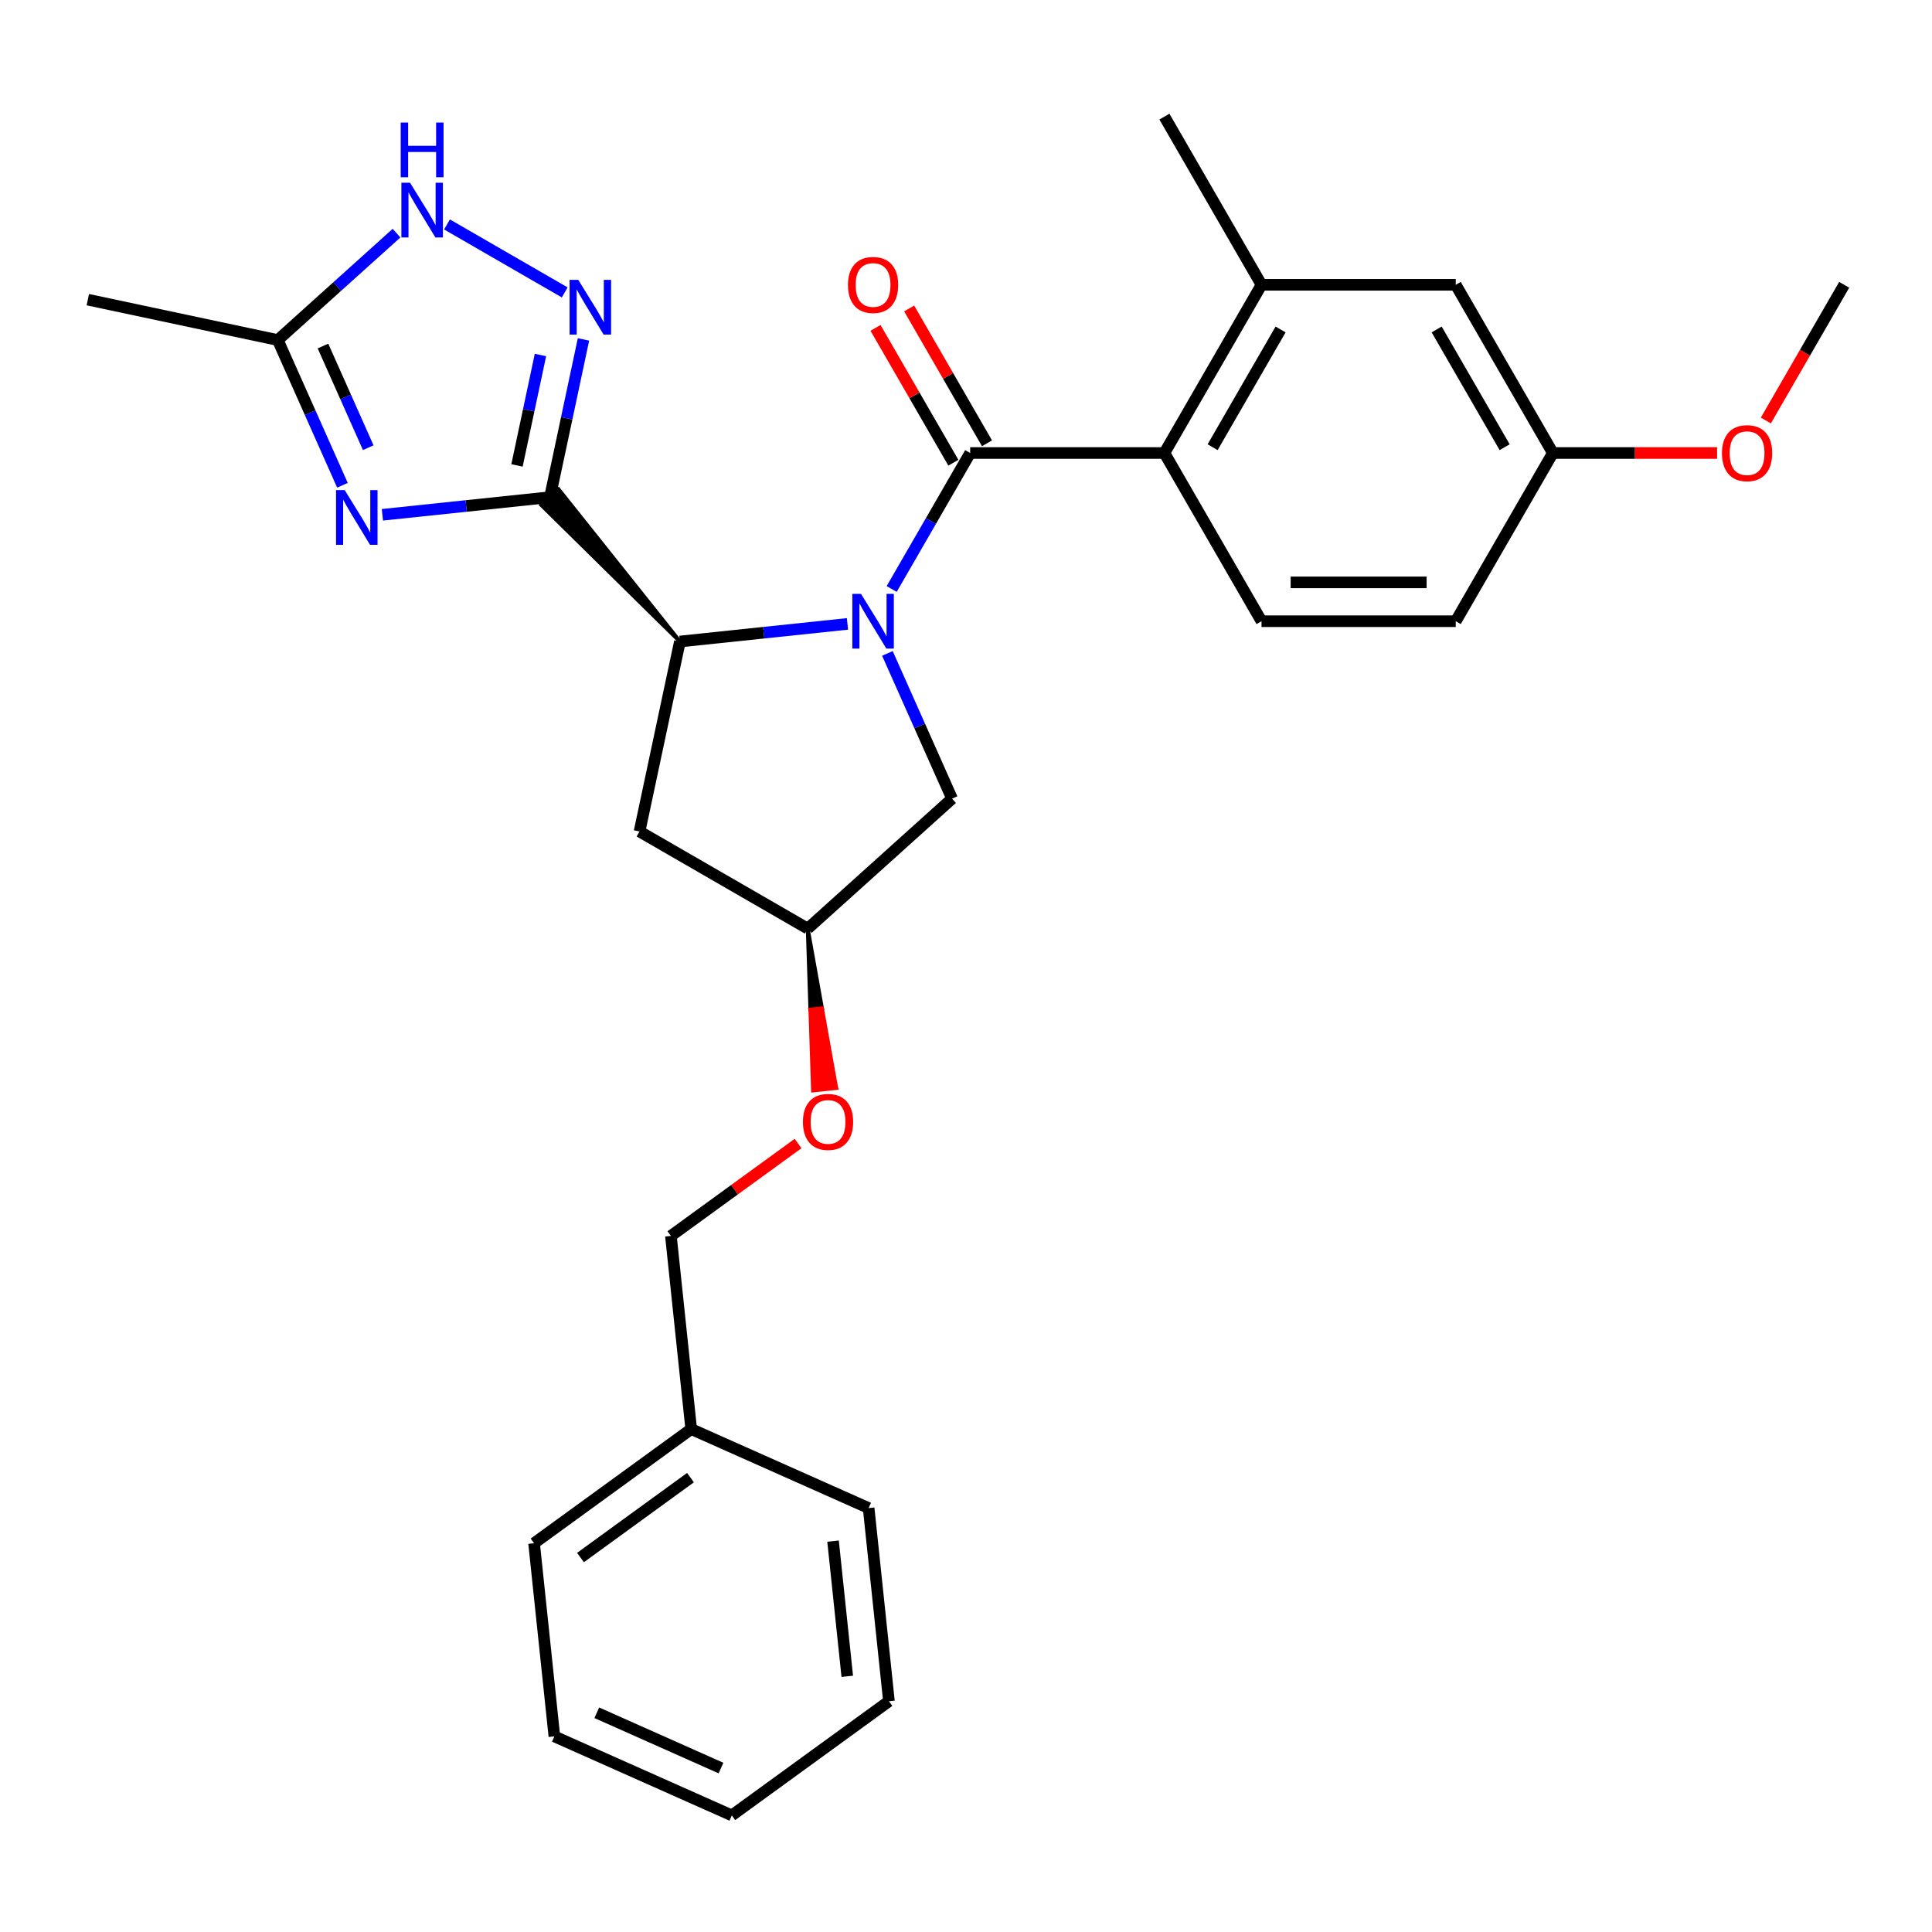<?xml version='1.0' encoding='iso-8859-1'?>
<svg version='1.1' baseProfile='full'
              xmlns='http://www.w3.org/2000/svg'
                      xmlns:rdkit='http://www.rdkit.org/xml'
                      xmlns:xlink='http://www.w3.org/1999/xlink'
                  xml:space='preserve'
width='1000px' height='1000px' viewBox='0 0 1000 1000'>
<!-- END OF HEADER -->
<rect style='opacity:1.0;fill:#FFFFFF;stroke:none' width='1000' height='1000' x='0' y='0'> </rect>
<path class='bond-1' d='M 461.526,304.864 L 481.845,269.67' style='fill:none;fill-rule:evenodd;stroke:#0000FF;stroke-width:6px;stroke-linecap:butt;stroke-linejoin:miter;stroke-opacity:1' />
<path class='bond-1' d='M 481.845,269.67 L 502.164,234.476' style='fill:none;fill-rule:evenodd;stroke:#000000;stroke-width:6px;stroke-linecap:butt;stroke-linejoin:miter;stroke-opacity:1' />
<path class='bond-3' d='M 438.647,322.93 L 395.284,327.488' style='fill:none;fill-rule:evenodd;stroke:#0000FF;stroke-width:6px;stroke-linecap:butt;stroke-linejoin:miter;stroke-opacity:1' />
<path class='bond-3' d='M 395.284,327.488 L 351.921,332.045' style='fill:none;fill-rule:evenodd;stroke:#000000;stroke-width:6px;stroke-linecap:butt;stroke-linejoin:miter;stroke-opacity:1' />
<path class='bond-9' d='M 459.323,338.21 L 476.056,375.793' style='fill:none;fill-rule:evenodd;stroke:#0000FF;stroke-width:6px;stroke-linecap:butt;stroke-linejoin:miter;stroke-opacity:1' />
<path class='bond-9' d='M 476.056,375.793 L 492.789,413.375' style='fill:none;fill-rule:evenodd;stroke:#000000;stroke-width:6px;stroke-linecap:butt;stroke-linejoin:miter;stroke-opacity:1' />
<path class='bond-0' d='M 351.921,332.045 L 289.137,253.301 L 280.172,261.373 Z' style='fill:#000000;fill-rule:evenodd;fill-opacity:1;stroke:#000000;stroke-width:2px;stroke-linecap:butt;stroke-linejoin:miter;stroke-opacity:1;' />
<path class='bond-2' d='M 284.654,257.337 L 241.292,261.895' style='fill:none;fill-rule:evenodd;stroke:#000000;stroke-width:6px;stroke-linecap:butt;stroke-linejoin:miter;stroke-opacity:1' />
<path class='bond-2' d='M 241.292,261.895 L 197.929,266.453' style='fill:none;fill-rule:evenodd;stroke:#0000FF;stroke-width:6px;stroke-linecap:butt;stroke-linejoin:miter;stroke-opacity:1' />
<path class='bond-4' d='M 284.654,257.337 L 293.333,216.508' style='fill:none;fill-rule:evenodd;stroke:#000000;stroke-width:6px;stroke-linecap:butt;stroke-linejoin:miter;stroke-opacity:1' />
<path class='bond-4' d='M 293.333,216.508 L 302.011,175.678' style='fill:none;fill-rule:evenodd;stroke:#0000FF;stroke-width:6px;stroke-linecap:butt;stroke-linejoin:miter;stroke-opacity:1' />
<path class='bond-4' d='M 267.591,240.908 L 273.666,212.328' style='fill:none;fill-rule:evenodd;stroke:#000000;stroke-width:6px;stroke-linecap:butt;stroke-linejoin:miter;stroke-opacity:1' />
<path class='bond-4' d='M 273.666,212.328 L 279.741,183.747' style='fill:none;fill-rule:evenodd;stroke:#0000FF;stroke-width:6px;stroke-linecap:butt;stroke-linejoin:miter;stroke-opacity:1' />
<path class='bond-5' d='M 502.164,234.476 L 602.693,234.476' style='fill:none;fill-rule:evenodd;stroke:#000000;stroke-width:6px;stroke-linecap:butt;stroke-linejoin:miter;stroke-opacity:1' />
<path class='bond-12' d='M 510.87,229.45 L 490.724,194.556' style='fill:none;fill-rule:evenodd;stroke:#000000;stroke-width:6px;stroke-linecap:butt;stroke-linejoin:miter;stroke-opacity:1' />
<path class='bond-12' d='M 490.724,194.556 L 470.579,159.662' style='fill:none;fill-rule:evenodd;stroke:#FF0000;stroke-width:6px;stroke-linecap:butt;stroke-linejoin:miter;stroke-opacity:1' />
<path class='bond-12' d='M 493.458,239.503 L 473.312,204.609' style='fill:none;fill-rule:evenodd;stroke:#000000;stroke-width:6px;stroke-linecap:butt;stroke-linejoin:miter;stroke-opacity:1' />
<path class='bond-12' d='M 473.312,204.609 L 453.166,169.715' style='fill:none;fill-rule:evenodd;stroke:#FF0000;stroke-width:6px;stroke-linecap:butt;stroke-linejoin:miter;stroke-opacity:1' />
<path class='bond-7' d='M 177.252,251.172 L 160.52,213.59' style='fill:none;fill-rule:evenodd;stroke:#0000FF;stroke-width:6px;stroke-linecap:butt;stroke-linejoin:miter;stroke-opacity:1' />
<path class='bond-7' d='M 160.52,213.59 L 143.787,176.008' style='fill:none;fill-rule:evenodd;stroke:#000000;stroke-width:6px;stroke-linecap:butt;stroke-linejoin:miter;stroke-opacity:1' />
<path class='bond-7' d='M 190.6,231.72 L 178.887,205.412' style='fill:none;fill-rule:evenodd;stroke:#0000FF;stroke-width:6px;stroke-linecap:butt;stroke-linejoin:miter;stroke-opacity:1' />
<path class='bond-7' d='M 178.887,205.412 L 167.174,179.105' style='fill:none;fill-rule:evenodd;stroke:#000000;stroke-width:6px;stroke-linecap:butt;stroke-linejoin:miter;stroke-opacity:1' />
<path class='bond-10' d='M 351.921,332.045 L 331.02,430.378' style='fill:none;fill-rule:evenodd;stroke:#000000;stroke-width:6px;stroke-linecap:butt;stroke-linejoin:miter;stroke-opacity:1' />
<path class='bond-6' d='M 292.302,151.353 L 231.365,116.171' style='fill:none;fill-rule:evenodd;stroke:#0000FF;stroke-width:6px;stroke-linecap:butt;stroke-linejoin:miter;stroke-opacity:1' />
<path class='bond-8' d='M 602.693,234.476 L 652.958,147.415' style='fill:none;fill-rule:evenodd;stroke:#000000;stroke-width:6px;stroke-linecap:butt;stroke-linejoin:miter;stroke-opacity:1' />
<path class='bond-8' d='M 627.645,231.47 L 662.831,170.527' style='fill:none;fill-rule:evenodd;stroke:#000000;stroke-width:6px;stroke-linecap:butt;stroke-linejoin:miter;stroke-opacity:1' />
<path class='bond-11' d='M 602.693,234.476 L 652.958,321.537' style='fill:none;fill-rule:evenodd;stroke:#000000;stroke-width:6px;stroke-linecap:butt;stroke-linejoin:miter;stroke-opacity:1' />
<path class='bond-30' d='M 205.241,120.674 L 174.514,148.341' style='fill:none;fill-rule:evenodd;stroke:#0000FF;stroke-width:6px;stroke-linecap:butt;stroke-linejoin:miter;stroke-opacity:1' />
<path class='bond-30' d='M 174.514,148.341 L 143.787,176.008' style='fill:none;fill-rule:evenodd;stroke:#000000;stroke-width:6px;stroke-linecap:butt;stroke-linejoin:miter;stroke-opacity:1' />
<path class='bond-22' d='M 143.787,176.008 L 45.455,155.106' style='fill:none;fill-rule:evenodd;stroke:#000000;stroke-width:6px;stroke-linecap:butt;stroke-linejoin:miter;stroke-opacity:1' />
<path class='bond-14' d='M 652.958,147.415 L 753.487,147.415' style='fill:none;fill-rule:evenodd;stroke:#000000;stroke-width:6px;stroke-linecap:butt;stroke-linejoin:miter;stroke-opacity:1' />
<path class='bond-21' d='M 652.958,147.415 L 602.693,60.355' style='fill:none;fill-rule:evenodd;stroke:#000000;stroke-width:6px;stroke-linecap:butt;stroke-linejoin:miter;stroke-opacity:1' />
<path class='bond-13' d='M 492.789,413.375 L 418.081,480.642' style='fill:none;fill-rule:evenodd;stroke:#000000;stroke-width:6px;stroke-linecap:butt;stroke-linejoin:miter;stroke-opacity:1' />
<path class='bond-29' d='M 331.02,430.378 L 418.081,480.642' style='fill:none;fill-rule:evenodd;stroke:#000000;stroke-width:6px;stroke-linecap:butt;stroke-linejoin:miter;stroke-opacity:1' />
<path class='bond-17' d='M 652.958,321.537 L 753.487,321.537' style='fill:none;fill-rule:evenodd;stroke:#000000;stroke-width:6px;stroke-linecap:butt;stroke-linejoin:miter;stroke-opacity:1' />
<path class='bond-17' d='M 668.037,301.431 L 738.408,301.431' style='fill:none;fill-rule:evenodd;stroke:#000000;stroke-width:6px;stroke-linecap:butt;stroke-linejoin:miter;stroke-opacity:1' />
<path class='bond-15' d='M 418.081,480.642 L 419.451,522.53 L 425.45,521.899 Z' style='fill:#000000;fill-rule:evenodd;fill-opacity:1;stroke:#000000;stroke-width:2px;stroke-linecap:butt;stroke-linejoin:miter;stroke-opacity:1;' />
<path class='bond-15' d='M 419.451,522.53 L 432.819,563.157 L 420.821,564.418 Z' style='fill:#FF0000;fill-rule:evenodd;fill-opacity:1;stroke:#FF0000;stroke-width:2px;stroke-linecap:butt;stroke-linejoin:miter;stroke-opacity:1;' />
<path class='bond-15' d='M 419.451,522.53 L 425.45,521.899 L 432.819,563.157 Z' style='fill:#FF0000;fill-rule:evenodd;fill-opacity:1;stroke:#FF0000;stroke-width:2px;stroke-linecap:butt;stroke-linejoin:miter;stroke-opacity:1;' />
<path class='bond-31' d='M 753.487,147.415 L 803.752,234.476' style='fill:none;fill-rule:evenodd;stroke:#000000;stroke-width:6px;stroke-linecap:butt;stroke-linejoin:miter;stroke-opacity:1' />
<path class='bond-31' d='M 743.615,170.527 L 778.8,231.47' style='fill:none;fill-rule:evenodd;stroke:#000000;stroke-width:6px;stroke-linecap:butt;stroke-linejoin:miter;stroke-opacity:1' />
<path class='bond-18' d='M 413.076,591.892 L 380.168,615.801' style='fill:none;fill-rule:evenodd;stroke:#FF0000;stroke-width:6px;stroke-linecap:butt;stroke-linejoin:miter;stroke-opacity:1' />
<path class='bond-18' d='M 380.168,615.801 L 347.259,639.71' style='fill:none;fill-rule:evenodd;stroke:#000000;stroke-width:6px;stroke-linecap:butt;stroke-linejoin:miter;stroke-opacity:1' />
<path class='bond-16' d='M 803.752,234.476 L 753.487,321.537' style='fill:none;fill-rule:evenodd;stroke:#000000;stroke-width:6px;stroke-linecap:butt;stroke-linejoin:miter;stroke-opacity:1' />
<path class='bond-20' d='M 803.752,234.476 L 846.26,234.476' style='fill:none;fill-rule:evenodd;stroke:#000000;stroke-width:6px;stroke-linecap:butt;stroke-linejoin:miter;stroke-opacity:1' />
<path class='bond-20' d='M 846.26,234.476 L 888.768,234.476' style='fill:none;fill-rule:evenodd;stroke:#FF0000;stroke-width:6px;stroke-linecap:butt;stroke-linejoin:miter;stroke-opacity:1' />
<path class='bond-19' d='M 347.259,639.71 L 357.767,739.688' style='fill:none;fill-rule:evenodd;stroke:#000000;stroke-width:6px;stroke-linecap:butt;stroke-linejoin:miter;stroke-opacity:1' />
<path class='bond-23' d='M 357.767,739.688 L 276.438,798.778' style='fill:none;fill-rule:evenodd;stroke:#000000;stroke-width:6px;stroke-linecap:butt;stroke-linejoin:miter;stroke-opacity:1' />
<path class='bond-23' d='M 357.386,764.818 L 300.455,806.181' style='fill:none;fill-rule:evenodd;stroke:#000000;stroke-width:6px;stroke-linecap:butt;stroke-linejoin:miter;stroke-opacity:1' />
<path class='bond-24' d='M 357.767,739.688 L 449.605,780.577' style='fill:none;fill-rule:evenodd;stroke:#000000;stroke-width:6px;stroke-linecap:butt;stroke-linejoin:miter;stroke-opacity:1' />
<path class='bond-25' d='M 914,217.643 L 934.273,182.529' style='fill:none;fill-rule:evenodd;stroke:#FF0000;stroke-width:6px;stroke-linecap:butt;stroke-linejoin:miter;stroke-opacity:1' />
<path class='bond-25' d='M 934.273,182.529 L 954.545,147.415' style='fill:none;fill-rule:evenodd;stroke:#000000;stroke-width:6px;stroke-linecap:butt;stroke-linejoin:miter;stroke-opacity:1' />
<path class='bond-26' d='M 276.438,798.778 L 286.946,898.756' style='fill:none;fill-rule:evenodd;stroke:#000000;stroke-width:6px;stroke-linecap:butt;stroke-linejoin:miter;stroke-opacity:1' />
<path class='bond-27' d='M 449.605,780.577 L 460.114,880.556' style='fill:none;fill-rule:evenodd;stroke:#000000;stroke-width:6px;stroke-linecap:butt;stroke-linejoin:miter;stroke-opacity:1' />
<path class='bond-27' d='M 431.186,797.676 L 438.542,867.661' style='fill:none;fill-rule:evenodd;stroke:#000000;stroke-width:6px;stroke-linecap:butt;stroke-linejoin:miter;stroke-opacity:1' />
<path class='bond-32' d='M 286.946,898.756 L 378.784,939.645' style='fill:none;fill-rule:evenodd;stroke:#000000;stroke-width:6px;stroke-linecap:butt;stroke-linejoin:miter;stroke-opacity:1' />
<path class='bond-32' d='M 308.899,886.522 L 373.186,915.144' style='fill:none;fill-rule:evenodd;stroke:#000000;stroke-width:6px;stroke-linecap:butt;stroke-linejoin:miter;stroke-opacity:1' />
<path class='bond-28' d='M 460.114,880.556 L 378.784,939.645' style='fill:none;fill-rule:evenodd;stroke:#000000;stroke-width:6px;stroke-linecap:butt;stroke-linejoin:miter;stroke-opacity:1' />
<path  class='atom-0' d='M 445.64 307.377
L 454.92 322.377
Q 455.84 323.857, 457.32 326.537
Q 458.8 329.217, 458.88 329.377
L 458.88 307.377
L 462.64 307.377
L 462.64 335.697
L 458.76 335.697
L 448.8 319.297
Q 447.64 317.377, 446.4 315.177
Q 445.2 312.977, 444.84 312.297
L 444.84 335.697
L 441.16 335.697
L 441.16 307.377
L 445.64 307.377
' fill='#0000FF'/>
<path  class='atom-3' d='M 178.416 253.686
L 187.696 268.686
Q 188.616 270.166, 190.096 272.846
Q 191.576 275.526, 191.656 275.686
L 191.656 253.686
L 195.416 253.686
L 195.416 282.006
L 191.536 282.006
L 181.576 265.606
Q 180.416 263.686, 179.176 261.486
Q 177.976 259.286, 177.616 258.606
L 177.616 282.006
L 173.936 282.006
L 173.936 253.686
L 178.416 253.686
' fill='#0000FF'/>
<path  class='atom-5' d='M 299.295 144.845
L 308.575 159.845
Q 309.495 161.325, 310.975 164.005
Q 312.455 166.685, 312.535 166.845
L 312.535 144.845
L 316.295 144.845
L 316.295 173.165
L 312.415 173.165
L 302.455 156.765
Q 301.295 154.845, 300.055 152.645
Q 298.855 150.445, 298.495 149.765
L 298.495 173.165
L 294.815 173.165
L 294.815 144.845
L 299.295 144.845
' fill='#0000FF'/>
<path  class='atom-7' d='M 212.235 94.581
L 221.515 109.581
Q 222.435 111.061, 223.915 113.741
Q 225.395 116.421, 225.475 116.581
L 225.475 94.581
L 229.235 94.581
L 229.235 122.901
L 225.355 122.901
L 215.395 106.501
Q 214.235 104.581, 212.995 102.381
Q 211.795 100.181, 211.435 99.501
L 211.435 122.901
L 207.755 122.901
L 207.755 94.581
L 212.235 94.581
' fill='#0000FF'/>
<path  class='atom-7' d='M 207.415 63.429
L 211.255 63.429
L 211.255 75.469
L 225.735 75.469
L 225.735 63.429
L 229.575 63.429
L 229.575 91.749
L 225.735 91.749
L 225.735 78.669
L 211.255 78.669
L 211.255 91.749
L 207.415 91.749
L 207.415 63.429
' fill='#0000FF'/>
<path  class='atom-13' d='M 438.9 147.495
Q 438.9 140.695, 442.26 136.895
Q 445.62 133.095, 451.9 133.095
Q 458.18 133.095, 461.54 136.895
Q 464.9 140.695, 464.9 147.495
Q 464.9 154.375, 461.5 158.295
Q 458.1 162.175, 451.9 162.175
Q 445.66 162.175, 442.26 158.295
Q 438.9 154.415, 438.9 147.495
M 451.9 158.975
Q 456.22 158.975, 458.54 156.095
Q 460.9 153.175, 460.9 147.495
Q 460.9 141.935, 458.54 139.135
Q 456.22 136.295, 451.9 136.295
Q 447.58 136.295, 445.22 139.095
Q 442.9 141.895, 442.9 147.495
Q 442.9 153.215, 445.22 156.095
Q 447.58 158.975, 451.9 158.975
' fill='#FF0000'/>
<path  class='atom-16' d='M 415.589 580.701
Q 415.589 573.901, 418.949 570.101
Q 422.309 566.301, 428.589 566.301
Q 434.869 566.301, 438.229 570.101
Q 441.589 573.901, 441.589 580.701
Q 441.589 587.581, 438.189 591.501
Q 434.789 595.381, 428.589 595.381
Q 422.349 595.381, 418.949 591.501
Q 415.589 587.621, 415.589 580.701
M 428.589 592.181
Q 432.909 592.181, 435.229 589.301
Q 437.589 586.381, 437.589 580.701
Q 437.589 575.141, 435.229 572.341
Q 432.909 569.501, 428.589 569.501
Q 424.269 569.501, 421.909 572.301
Q 419.589 575.101, 419.589 580.701
Q 419.589 586.421, 421.909 589.301
Q 424.269 592.181, 428.589 592.181
' fill='#FF0000'/>
<path  class='atom-21' d='M 891.281 234.556
Q 891.281 227.756, 894.641 223.956
Q 898.001 220.156, 904.281 220.156
Q 910.561 220.156, 913.921 223.956
Q 917.281 227.756, 917.281 234.556
Q 917.281 241.436, 913.881 245.356
Q 910.481 249.236, 904.281 249.236
Q 898.041 249.236, 894.641 245.356
Q 891.281 241.476, 891.281 234.556
M 904.281 246.036
Q 908.601 246.036, 910.921 243.156
Q 913.281 240.236, 913.281 234.556
Q 913.281 228.996, 910.921 226.196
Q 908.601 223.356, 904.281 223.356
Q 899.961 223.356, 897.601 226.156
Q 895.281 228.956, 895.281 234.556
Q 895.281 240.276, 897.601 243.156
Q 899.961 246.036, 904.281 246.036
' fill='#FF0000'/>
</svg>

